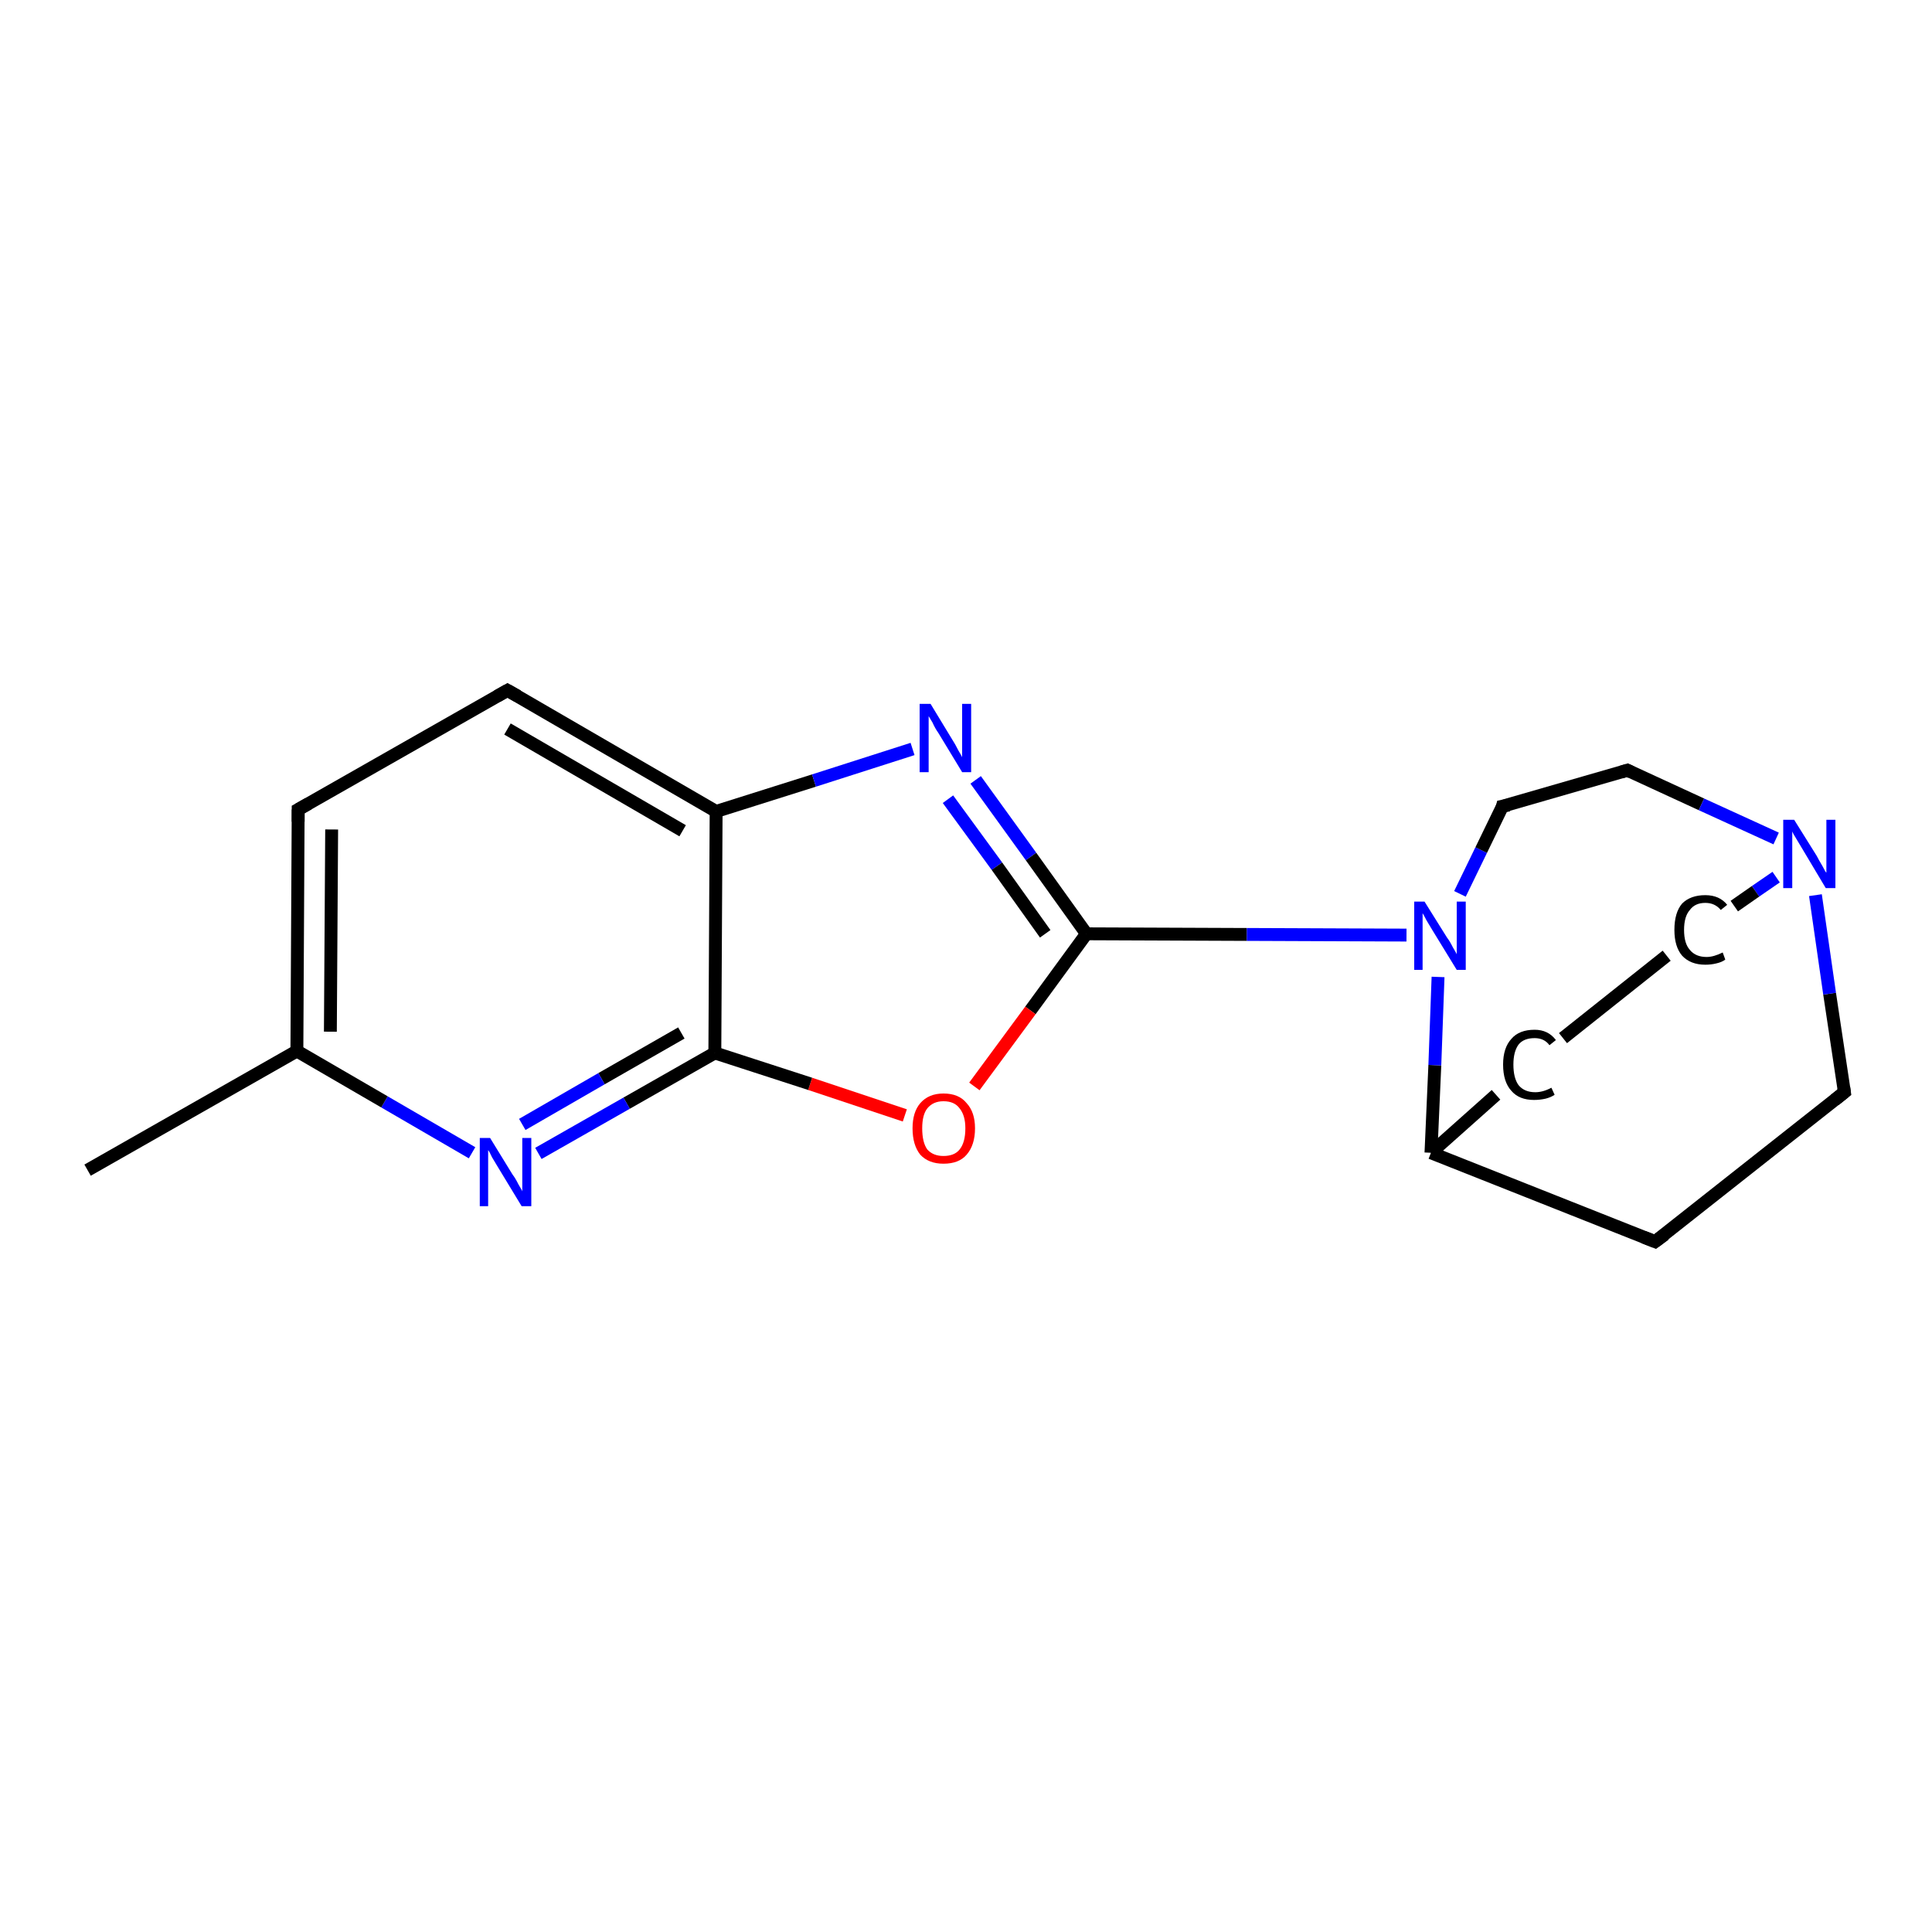<?xml version='1.0' encoding='iso-8859-1'?>
<svg version='1.1' baseProfile='full'
              xmlns='http://www.w3.org/2000/svg'
                      xmlns:rdkit='http://www.rdkit.org/xml'
                      xmlns:xlink='http://www.w3.org/1999/xlink'
                  xml:space='preserve'
width='300px' height='300px' viewBox='0 0 300 300'>
<!-- END OF HEADER -->
<rect style='opacity:1.0;fill:#FFFFFF;stroke:none' width='300.0' height='300.0' x='0.0' y='0.0'> </rect>
<path class='bond-0 atom-0 atom-1' d='M 13.6,181.7 L 46.1,163.2' style='fill:none;fill-rule:evenodd;stroke:#000000;stroke-width:2.0px;stroke-linecap:butt;stroke-linejoin:miter;stroke-opacity:1' />
<path class='bond-1 atom-1 atom-2' d='M 46.1,163.2 L 46.3,125.7' style='fill:none;fill-rule:evenodd;stroke:#000000;stroke-width:2.0px;stroke-linecap:butt;stroke-linejoin:miter;stroke-opacity:1' />
<path class='bond-1 atom-1 atom-2' d='M 51.3,160.2 L 51.5,128.8' style='fill:none;fill-rule:evenodd;stroke:#000000;stroke-width:2.0px;stroke-linecap:butt;stroke-linejoin:miter;stroke-opacity:1' />
<path class='bond-2 atom-2 atom-3' d='M 46.3,125.7 L 78.8,107.2' style='fill:none;fill-rule:evenodd;stroke:#000000;stroke-width:2.0px;stroke-linecap:butt;stroke-linejoin:miter;stroke-opacity:1' />
<path class='bond-3 atom-3 atom-4' d='M 78.8,107.2 L 111.2,126.0' style='fill:none;fill-rule:evenodd;stroke:#000000;stroke-width:2.0px;stroke-linecap:butt;stroke-linejoin:miter;stroke-opacity:1' />
<path class='bond-3 atom-3 atom-4' d='M 78.8,113.2 L 106.0,129.0' style='fill:none;fill-rule:evenodd;stroke:#000000;stroke-width:2.0px;stroke-linecap:butt;stroke-linejoin:miter;stroke-opacity:1' />
<path class='bond-4 atom-4 atom-5' d='M 111.2,126.0 L 126.4,121.2' style='fill:none;fill-rule:evenodd;stroke:#000000;stroke-width:2.0px;stroke-linecap:butt;stroke-linejoin:miter;stroke-opacity:1' />
<path class='bond-4 atom-4 atom-5' d='M 126.4,121.2 L 141.7,116.3' style='fill:none;fill-rule:evenodd;stroke:#0000FF;stroke-width:2.0px;stroke-linecap:butt;stroke-linejoin:miter;stroke-opacity:1' />
<path class='bond-5 atom-5 atom-6' d='M 151.5,121.1 L 160.1,133.0' style='fill:none;fill-rule:evenodd;stroke:#0000FF;stroke-width:2.0px;stroke-linecap:butt;stroke-linejoin:miter;stroke-opacity:1' />
<path class='bond-5 atom-5 atom-6' d='M 160.1,133.0 L 168.7,145.0' style='fill:none;fill-rule:evenodd;stroke:#000000;stroke-width:2.0px;stroke-linecap:butt;stroke-linejoin:miter;stroke-opacity:1' />
<path class='bond-5 atom-5 atom-6' d='M 147.2,124.1 L 154.8,134.5' style='fill:none;fill-rule:evenodd;stroke:#0000FF;stroke-width:2.0px;stroke-linecap:butt;stroke-linejoin:miter;stroke-opacity:1' />
<path class='bond-5 atom-5 atom-6' d='M 154.8,134.5 L 162.3,145.0' style='fill:none;fill-rule:evenodd;stroke:#000000;stroke-width:2.0px;stroke-linecap:butt;stroke-linejoin:miter;stroke-opacity:1' />
<path class='bond-6 atom-6 atom-7' d='M 168.7,145.0 L 160.0,156.9' style='fill:none;fill-rule:evenodd;stroke:#000000;stroke-width:2.0px;stroke-linecap:butt;stroke-linejoin:miter;stroke-opacity:1' />
<path class='bond-6 atom-6 atom-7' d='M 160.0,156.9 L 151.3,168.7' style='fill:none;fill-rule:evenodd;stroke:#FF0000;stroke-width:2.0px;stroke-linecap:butt;stroke-linejoin:miter;stroke-opacity:1' />
<path class='bond-7 atom-7 atom-8' d='M 140.5,173.2 L 125.8,168.3' style='fill:none;fill-rule:evenodd;stroke:#FF0000;stroke-width:2.0px;stroke-linecap:butt;stroke-linejoin:miter;stroke-opacity:1' />
<path class='bond-7 atom-7 atom-8' d='M 125.8,168.3 L 111.0,163.5' style='fill:none;fill-rule:evenodd;stroke:#000000;stroke-width:2.0px;stroke-linecap:butt;stroke-linejoin:miter;stroke-opacity:1' />
<path class='bond-8 atom-8 atom-9' d='M 111.0,163.5 L 97.3,171.3' style='fill:none;fill-rule:evenodd;stroke:#000000;stroke-width:2.0px;stroke-linecap:butt;stroke-linejoin:miter;stroke-opacity:1' />
<path class='bond-8 atom-8 atom-9' d='M 97.3,171.3 L 83.6,179.1' style='fill:none;fill-rule:evenodd;stroke:#0000FF;stroke-width:2.0px;stroke-linecap:butt;stroke-linejoin:miter;stroke-opacity:1' />
<path class='bond-8 atom-8 atom-9' d='M 105.8,160.4 L 93.4,167.5' style='fill:none;fill-rule:evenodd;stroke:#000000;stroke-width:2.0px;stroke-linecap:butt;stroke-linejoin:miter;stroke-opacity:1' />
<path class='bond-8 atom-8 atom-9' d='M 93.4,167.5 L 81.1,174.6' style='fill:none;fill-rule:evenodd;stroke:#0000FF;stroke-width:2.0px;stroke-linecap:butt;stroke-linejoin:miter;stroke-opacity:1' />
<path class='bond-9 atom-6 atom-10' d='M 168.7,145.0 L 193.6,145.1' style='fill:none;fill-rule:evenodd;stroke:#000000;stroke-width:2.0px;stroke-linecap:butt;stroke-linejoin:miter;stroke-opacity:1' />
<path class='bond-9 atom-6 atom-10' d='M 193.6,145.1 L 218.4,145.2' style='fill:none;fill-rule:evenodd;stroke:#0000FF;stroke-width:2.0px;stroke-linecap:butt;stroke-linejoin:miter;stroke-opacity:1' />
<path class='bond-10 atom-10 atom-11' d='M 226.7,138.8 L 230.0,132.0' style='fill:none;fill-rule:evenodd;stroke:#0000FF;stroke-width:2.0px;stroke-linecap:butt;stroke-linejoin:miter;stroke-opacity:1' />
<path class='bond-10 atom-10 atom-11' d='M 230.0,132.0 L 233.3,125.2' style='fill:none;fill-rule:evenodd;stroke:#000000;stroke-width:2.0px;stroke-linecap:butt;stroke-linejoin:miter;stroke-opacity:1' />
<path class='bond-11 atom-11 atom-12' d='M 233.3,125.2 L 252.7,119.6' style='fill:none;fill-rule:evenodd;stroke:#000000;stroke-width:2.0px;stroke-linecap:butt;stroke-linejoin:miter;stroke-opacity:1' />
<path class='bond-12 atom-12 atom-13' d='M 252.7,119.6 L 264.2,124.9' style='fill:none;fill-rule:evenodd;stroke:#000000;stroke-width:2.0px;stroke-linecap:butt;stroke-linejoin:miter;stroke-opacity:1' />
<path class='bond-12 atom-12 atom-13' d='M 264.2,124.9 L 275.8,130.2' style='fill:none;fill-rule:evenodd;stroke:#0000FF;stroke-width:2.0px;stroke-linecap:butt;stroke-linejoin:miter;stroke-opacity:1' />
<path class='bond-13 atom-13 atom-14' d='M 275.8,136.2 L 272.6,138.4' style='fill:none;fill-rule:evenodd;stroke:#0000FF;stroke-width:2.0px;stroke-linecap:butt;stroke-linejoin:miter;stroke-opacity:1' />
<path class='bond-13 atom-13 atom-14' d='M 272.6,138.4 L 269.3,140.7' style='fill:none;fill-rule:evenodd;stroke:#000000;stroke-width:2.0px;stroke-linecap:butt;stroke-linejoin:miter;stroke-opacity:1' />
<path class='bond-14 atom-14 atom-15' d='M 258.8,148.4 L 242.7,161.2' style='fill:none;fill-rule:evenodd;stroke:#000000;stroke-width:2.0px;stroke-linecap:butt;stroke-linejoin:miter;stroke-opacity:1' />
<path class='bond-15 atom-15 atom-16' d='M 232.3,170.0 L 222.2,179.0' style='fill:none;fill-rule:evenodd;stroke:#000000;stroke-width:2.0px;stroke-linecap:butt;stroke-linejoin:miter;stroke-opacity:1' />
<path class='bond-16 atom-16 atom-17' d='M 222.2,179.0 L 257.0,192.8' style='fill:none;fill-rule:evenodd;stroke:#000000;stroke-width:2.0px;stroke-linecap:butt;stroke-linejoin:miter;stroke-opacity:1' />
<path class='bond-17 atom-17 atom-18' d='M 257.0,192.8 L 286.4,169.6' style='fill:none;fill-rule:evenodd;stroke:#000000;stroke-width:2.0px;stroke-linecap:butt;stroke-linejoin:miter;stroke-opacity:1' />
<path class='bond-18 atom-9 atom-1' d='M 73.3,179.0 L 59.7,171.1' style='fill:none;fill-rule:evenodd;stroke:#0000FF;stroke-width:2.0px;stroke-linecap:butt;stroke-linejoin:miter;stroke-opacity:1' />
<path class='bond-18 atom-9 atom-1' d='M 59.7,171.1 L 46.1,163.2' style='fill:none;fill-rule:evenodd;stroke:#000000;stroke-width:2.0px;stroke-linecap:butt;stroke-linejoin:miter;stroke-opacity:1' />
<path class='bond-19 atom-16 atom-10' d='M 222.2,179.0 L 222.8,165.4' style='fill:none;fill-rule:evenodd;stroke:#000000;stroke-width:2.0px;stroke-linecap:butt;stroke-linejoin:miter;stroke-opacity:1' />
<path class='bond-19 atom-16 atom-10' d='M 222.8,165.4 L 223.3,151.7' style='fill:none;fill-rule:evenodd;stroke:#0000FF;stroke-width:2.0px;stroke-linecap:butt;stroke-linejoin:miter;stroke-opacity:1' />
<path class='bond-20 atom-8 atom-4' d='M 111.0,163.5 L 111.2,126.0' style='fill:none;fill-rule:evenodd;stroke:#000000;stroke-width:2.0px;stroke-linecap:butt;stroke-linejoin:miter;stroke-opacity:1' />
<path class='bond-21 atom-18 atom-13' d='M 286.4,169.6 L 284.1,154.3' style='fill:none;fill-rule:evenodd;stroke:#000000;stroke-width:2.0px;stroke-linecap:butt;stroke-linejoin:miter;stroke-opacity:1' />
<path class='bond-21 atom-18 atom-13' d='M 284.1,154.3 L 281.9,139.0' style='fill:none;fill-rule:evenodd;stroke:#0000FF;stroke-width:2.0px;stroke-linecap:butt;stroke-linejoin:miter;stroke-opacity:1' />
<path d='M 46.3,127.6 L 46.3,125.7 L 47.9,124.8' style='fill:none;stroke:#000000;stroke-width:2.0px;stroke-linecap:butt;stroke-linejoin:miter;stroke-opacity:1;' />
<path d='M 77.2,108.1 L 78.8,107.2 L 80.4,108.1' style='fill:none;stroke:#000000;stroke-width:2.0px;stroke-linecap:butt;stroke-linejoin:miter;stroke-opacity:1;' />
<path d='M 233.2,125.6 L 233.3,125.2 L 234.3,125.0' style='fill:none;stroke:#000000;stroke-width:2.0px;stroke-linecap:butt;stroke-linejoin:miter;stroke-opacity:1;' />
<path d='M 251.7,119.9 L 252.7,119.6 L 253.3,119.9' style='fill:none;stroke:#000000;stroke-width:2.0px;stroke-linecap:butt;stroke-linejoin:miter;stroke-opacity:1;' />
<path d='M 255.2,192.1 L 257.0,192.8 L 258.5,191.7' style='fill:none;stroke:#000000;stroke-width:2.0px;stroke-linecap:butt;stroke-linejoin:miter;stroke-opacity:1;' />
<path d='M 284.9,170.8 L 286.4,169.6 L 286.3,168.9' style='fill:none;stroke:#000000;stroke-width:2.0px;stroke-linecap:butt;stroke-linejoin:miter;stroke-opacity:1;' />
<path class='atom-5' d='M 144.5 109.3
L 147.9 114.9
Q 148.3 115.5, 148.8 116.5
Q 149.4 117.5, 149.4 117.6
L 149.4 109.3
L 150.8 109.3
L 150.8 119.9
L 149.4 119.9
L 145.7 113.8
Q 145.2 113.1, 144.8 112.2
Q 144.3 111.4, 144.2 111.2
L 144.2 119.9
L 142.8 119.9
L 142.8 109.3
L 144.5 109.3
' fill='#0000FF'/>
<path class='atom-7' d='M 141.7 175.2
Q 141.7 172.7, 142.9 171.3
Q 144.2 169.8, 146.5 169.8
Q 148.9 169.8, 150.1 171.3
Q 151.4 172.7, 151.4 175.2
Q 151.4 177.8, 150.1 179.3
Q 148.9 180.7, 146.5 180.7
Q 144.2 180.7, 142.9 179.3
Q 141.7 177.8, 141.7 175.2
M 146.5 179.5
Q 148.2 179.5, 149.0 178.5
Q 149.9 177.4, 149.9 175.2
Q 149.9 173.2, 149.0 172.1
Q 148.2 171.0, 146.5 171.0
Q 144.9 171.0, 144.0 172.1
Q 143.2 173.1, 143.2 175.2
Q 143.2 177.4, 144.0 178.5
Q 144.9 179.5, 146.5 179.5
' fill='#FF0000'/>
<path class='atom-9' d='M 76.1 176.7
L 79.6 182.4
Q 80.0 182.9, 80.5 183.9
Q 81.1 184.9, 81.1 185.0
L 81.1 176.7
L 82.5 176.7
L 82.5 187.3
L 81.0 187.3
L 77.3 181.2
Q 76.9 180.5, 76.4 179.7
Q 76.0 178.8, 75.8 178.6
L 75.8 187.3
L 74.5 187.3
L 74.5 176.7
L 76.1 176.7
' fill='#0000FF'/>
<path class='atom-10' d='M 221.2 140.0
L 224.7 145.6
Q 225.1 146.1, 225.6 147.1
Q 226.2 148.1, 226.2 148.2
L 226.2 140.0
L 227.6 140.0
L 227.6 150.6
L 226.2 150.6
L 222.4 144.4
Q 222.0 143.7, 221.5 142.9
Q 221.1 142.1, 220.9 141.8
L 220.9 150.6
L 219.6 150.6
L 219.6 140.0
L 221.2 140.0
' fill='#0000FF'/>
<path class='atom-13' d='M 278.6 127.3
L 282.1 132.9
Q 282.4 133.5, 283.0 134.5
Q 283.5 135.5, 283.6 135.5
L 283.6 127.3
L 285.0 127.3
L 285.0 137.9
L 283.5 137.9
L 279.8 131.7
Q 279.4 131.0, 278.9 130.2
Q 278.4 129.4, 278.3 129.1
L 278.3 137.9
L 276.9 137.9
L 276.9 127.3
L 278.6 127.3
' fill='#0000FF'/>
<path class='atom-14' d='M 260.0 144.4
Q 260.0 141.7, 261.2 140.3
Q 262.5 139.0, 264.8 139.0
Q 267.0 139.0, 268.2 140.5
L 267.2 141.3
Q 266.3 140.2, 264.8 140.2
Q 263.2 140.2, 262.4 141.3
Q 261.5 142.3, 261.5 144.4
Q 261.5 146.5, 262.4 147.5
Q 263.3 148.6, 265.0 148.6
Q 266.1 148.6, 267.5 147.9
L 267.9 149.0
Q 267.4 149.4, 266.5 149.6
Q 265.7 149.8, 264.8 149.8
Q 262.5 149.8, 261.2 148.4
Q 260.0 147.0, 260.0 144.4
' fill='#000000'/>
<path class='atom-15' d='M 233.4 165.3
Q 233.4 162.7, 234.7 161.3
Q 235.9 159.9, 238.3 159.9
Q 240.4 159.9, 241.6 161.5
L 240.6 162.3
Q 239.8 161.2, 238.3 161.2
Q 236.6 161.2, 235.8 162.2
Q 235.0 163.3, 235.0 165.3
Q 235.0 167.4, 235.8 168.5
Q 236.7 169.6, 238.4 169.6
Q 239.6 169.6, 240.9 168.9
L 241.4 170.0
Q 240.8 170.4, 240.0 170.6
Q 239.1 170.8, 238.2 170.8
Q 235.9 170.8, 234.7 169.4
Q 233.4 168.0, 233.4 165.3
' fill='#000000'/>
</svg>
